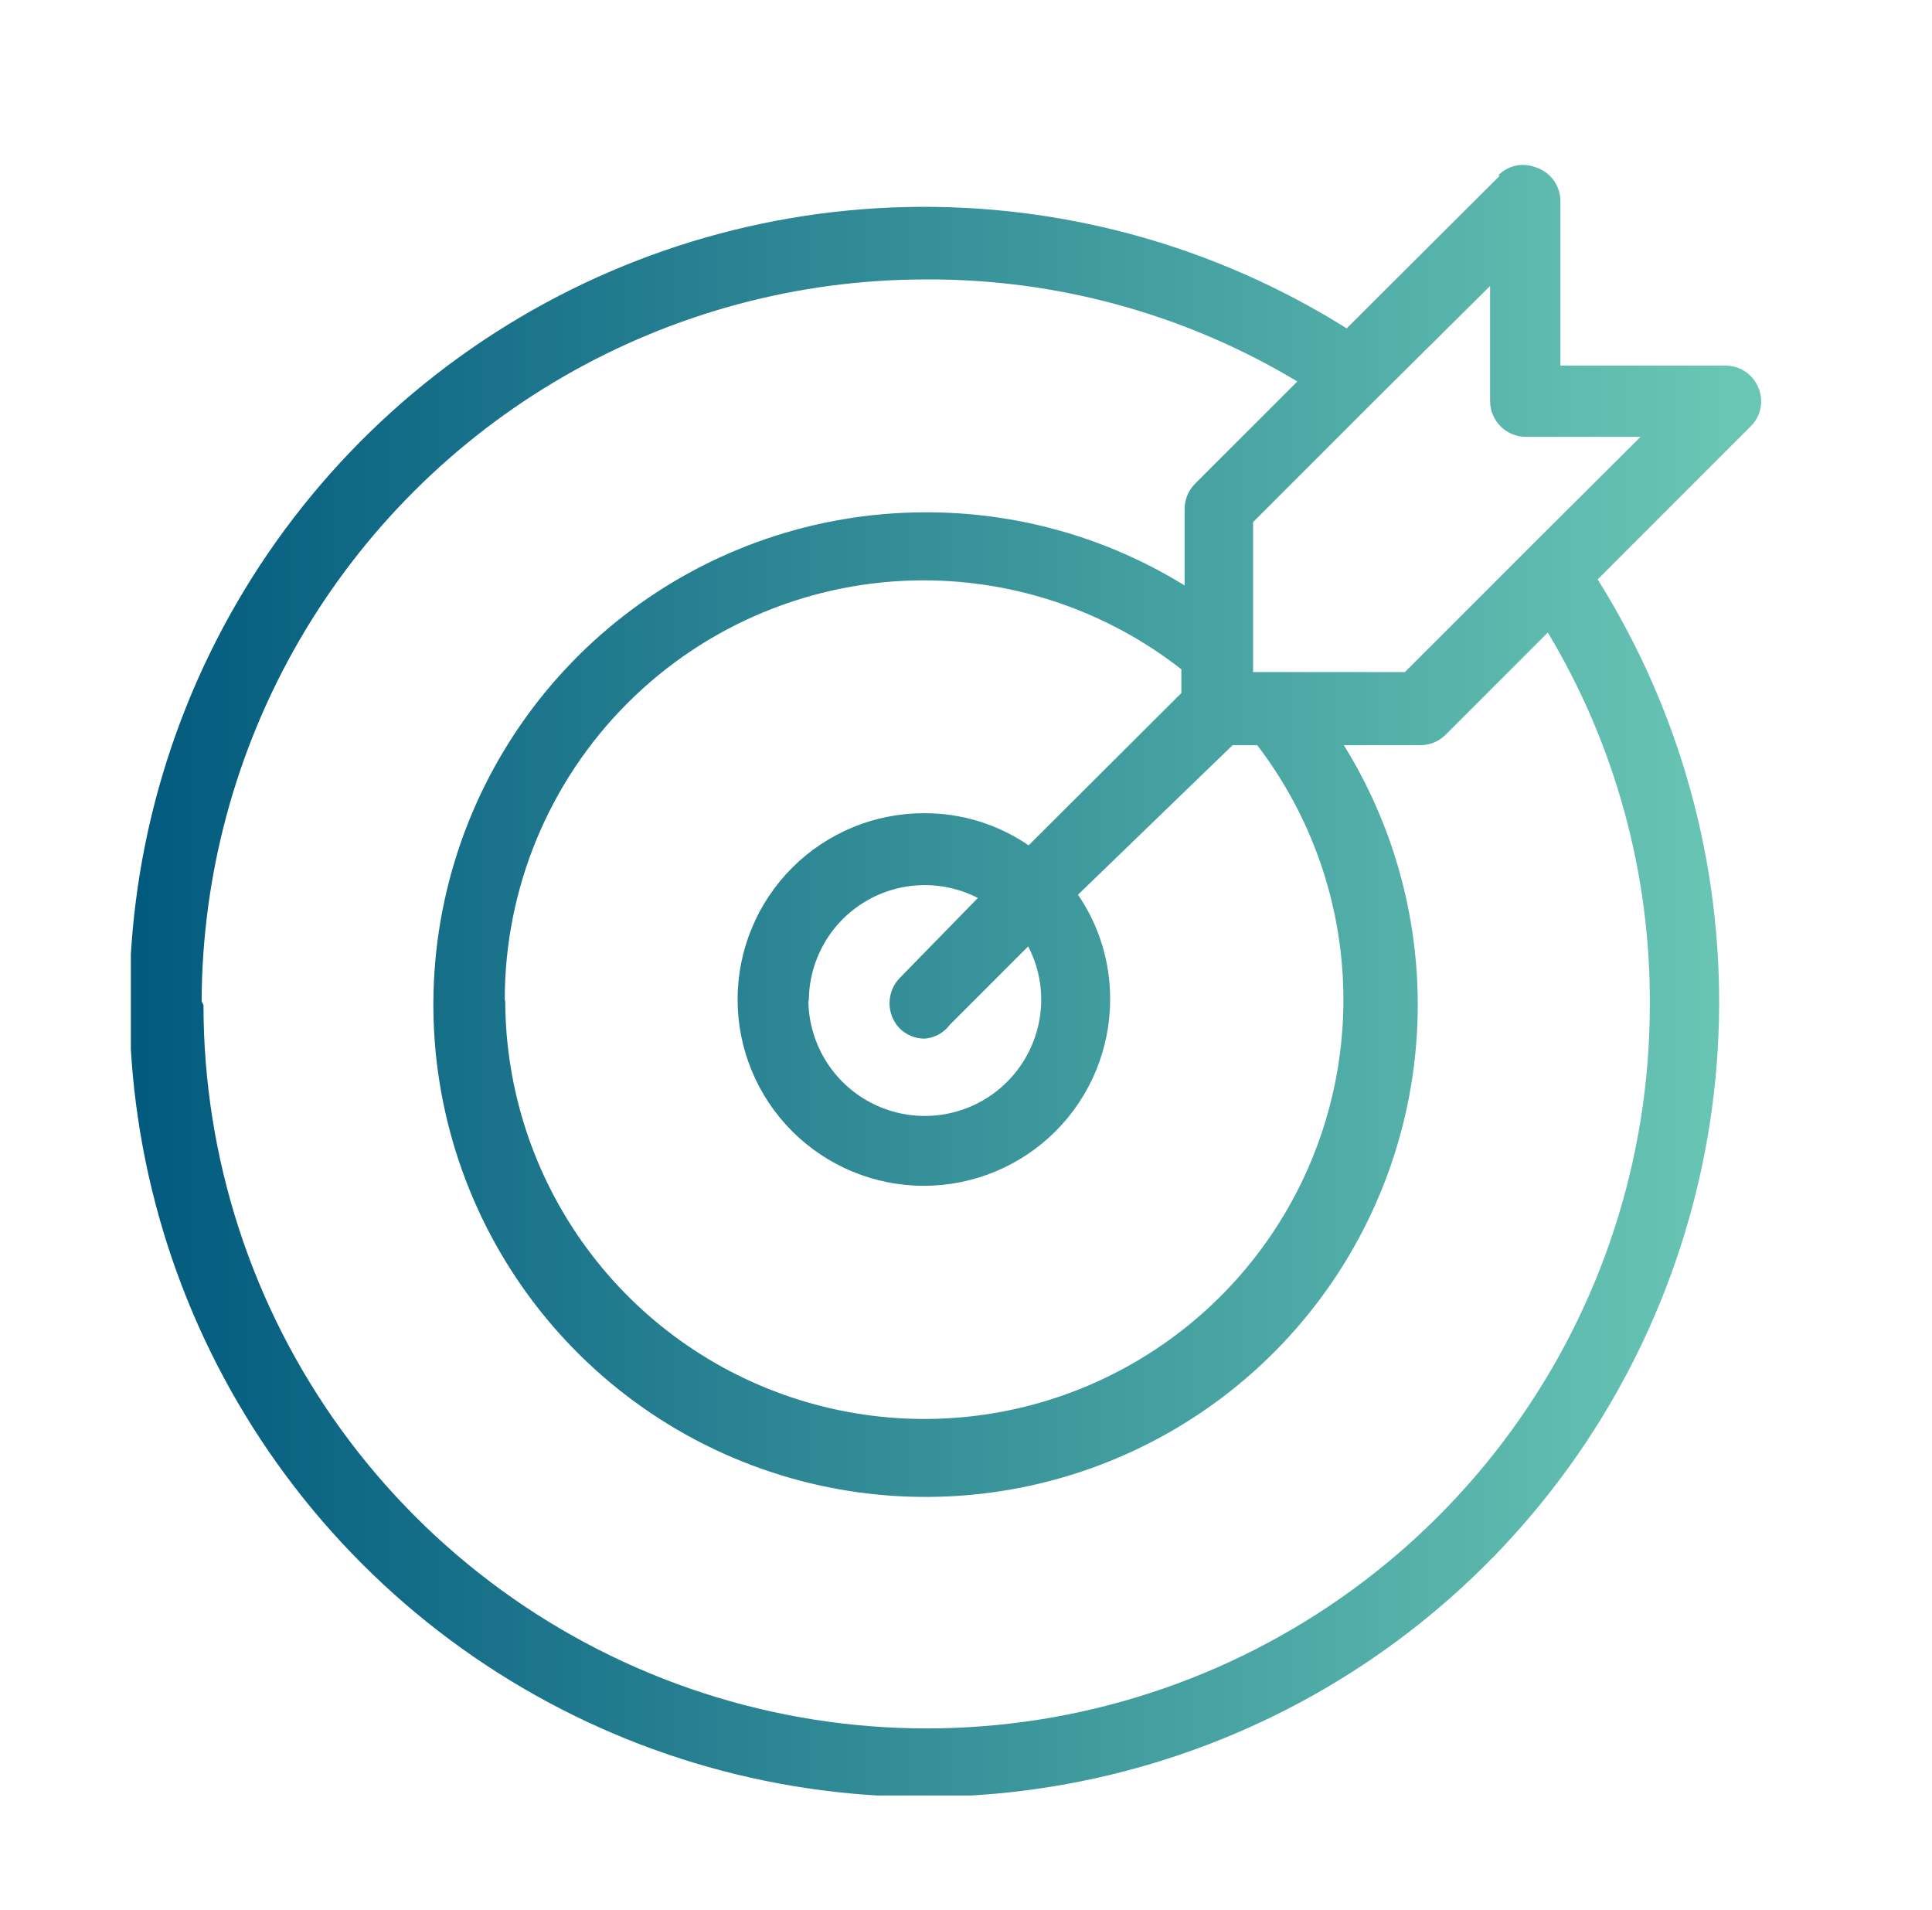 <svg id="Layer_1" data-name="Layer 1" xmlns="http://www.w3.org/2000/svg" xmlns:xlink="http://www.w3.org/1999/xlink" viewBox="0 0 41.49 41.01">
  <defs>
    <style>
      .cls-1 {
        fill: none;
      }

      .cls-2 {
        clip-path: url(#clip-path);
      }

      .cls-3 {
        fill: url(#linear-gradient);
      }
    </style>
    <clipPath id="clip-path">
      <path class="cls-1" d="M17.37,21.5A2.49,2.49,0,0,1,21,19.28L19.32,21a.78.78,0,0,0,0,1.08.76.76,0,0,0,.54.22A.75.75,0,0,0,20.4,22l1.68-1.68a2.43,2.43,0,0,1,.28,1.14,2.5,2.5,0,1,1-5,0m-6.52,0a9,9,0,0,1,9-9h0a9,9,0,0,1,5.53,1.91v.51h0l-3.28,3.27a3.94,3.94,0,0,0-2.25-.69,4,4,0,1,0,4,4,3.94,3.94,0,0,0-.69-2.25L26.47,16H27A9,9,0,1,1,10.85,21.5M26.91,11.21l2.63-2.63,0,0L32,6.14V8.61a.77.77,0,0,0,.76.77h2.47L32.8,11.8l0,0-2.63,2.63H26.91ZM4.33,21.5A15.55,15.55,0,0,1,19.86,6a15.34,15.34,0,0,1,8,2.19l-2.2,2.2a.77.77,0,0,0-.22.54v1.64A10.54,10.54,0,0,0,19.86,11h0a10.57,10.57,0,1,0,9,5h1.64a.77.77,0,0,0,.54-.22l2.2-2.2a15.37,15.37,0,0,1,2.19,8,15.53,15.53,0,0,1-31.06,0M32.21,3.77,28.92,7.05a17.07,17.07,0,1,0,5.39,5.39L37.6,9.15a.75.75,0,0,0,.16-.83.76.76,0,0,0-.7-.47H33.51V4.3A.76.76,0,0,0,33,3.6a.79.79,0,0,0-.29-.06.74.74,0,0,0-.54.23"/>
    </clipPath>
    <linearGradient id="linear-gradient" x1="-277.77" y1="419.4" x2="-276.77" y2="419.4" gradientTransform="matrix(35.01, 0, 0, -35.01, 9727.07, 14703.39)" gradientUnits="userSpaceOnUse">
      <stop offset="0" stop-color="#00587d"/>
      <stop offset="0" stop-color="#00587d"/>
      <stop offset="0.99" stop-color="#69c6b4"/>
      <stop offset="1" stop-color="#69c6b4"/>
    </linearGradient>
  </defs>
  <g class="cls-2">
    <rect class="cls-3" x="2.81" y="3.54" width="35.07" height="35.01"/>
  </g>
</svg>

